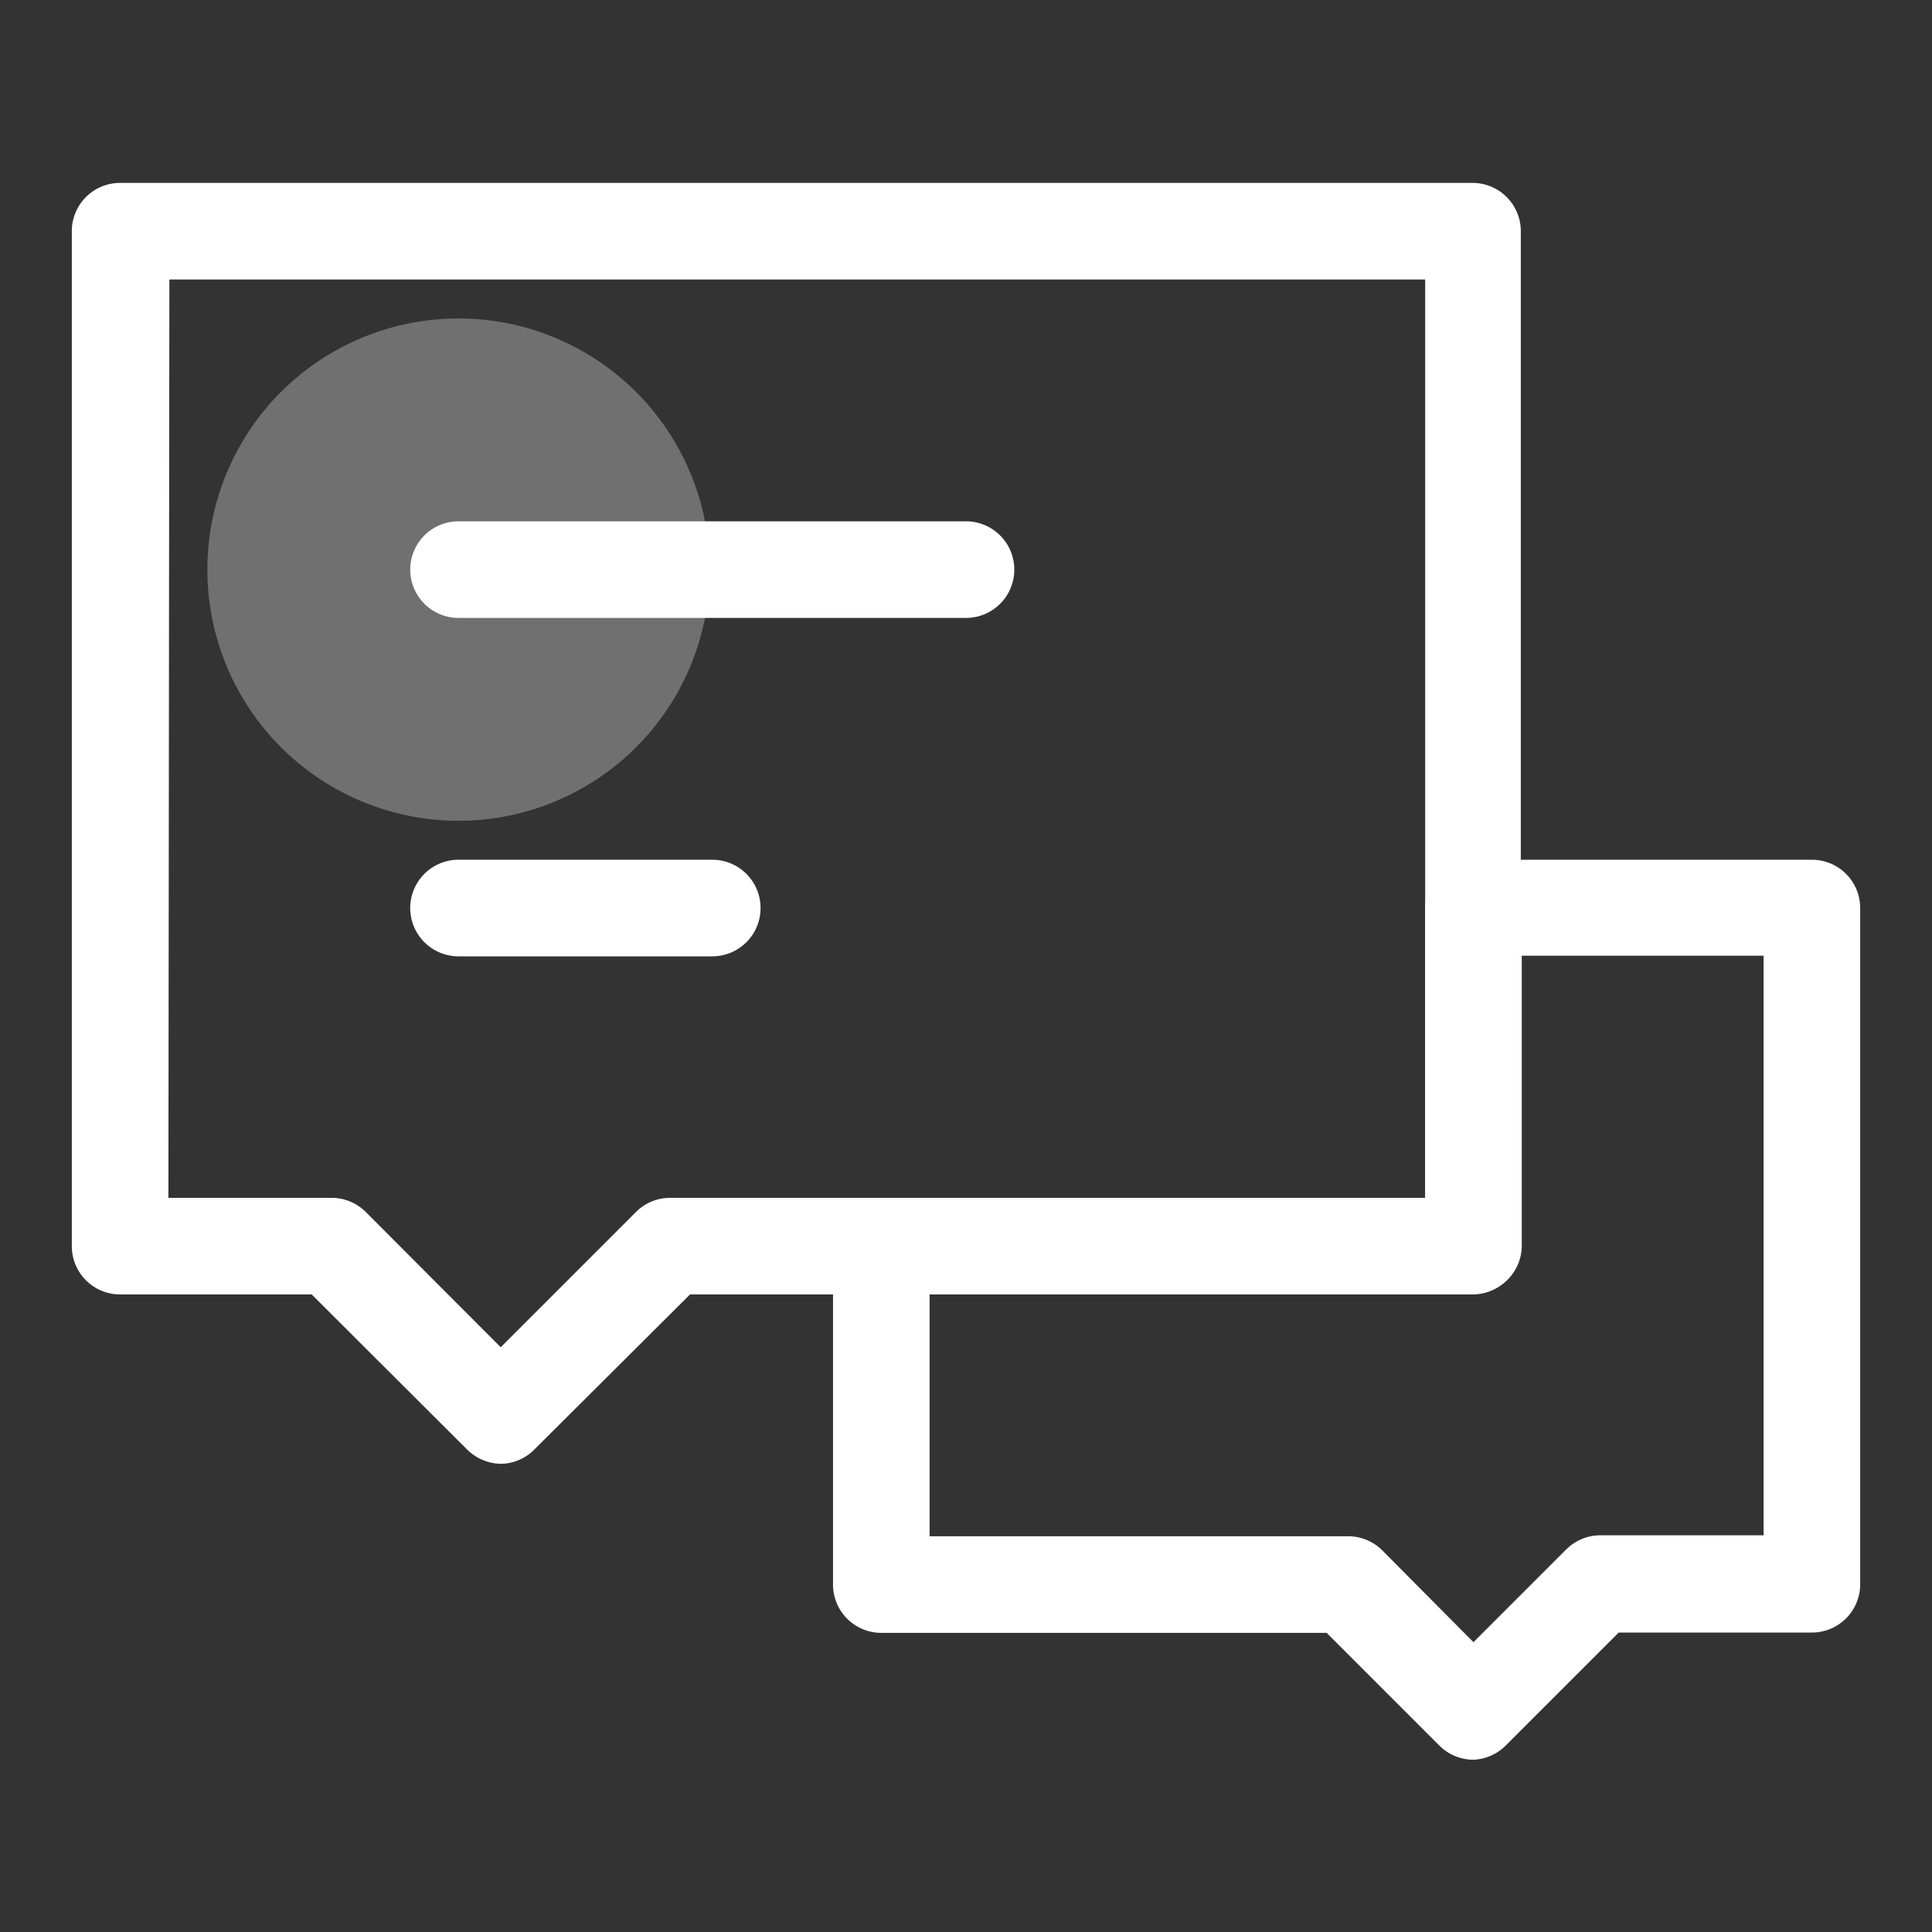 <?xml version="1.0" standalone="no"?><!DOCTYPE svg PUBLIC "-//W3C//DTD SVG 1.1//EN" "http://www.w3.org/Graphics/SVG/1.1/DTD/svg11.dtd"><svg t="1754467956293" class="icon" viewBox="0 0 1024 1024" version="1.1" xmlns="http://www.w3.org/2000/svg" p-id="8001" xmlns:xlink="http://www.w3.org/1999/xlink" width="200" height="200"><rect x="0" y="0" width="1024" height="1024" fill="#333333" stroke="none"/><path d="M243.029 301.909m-133.12 0a133.12 133.12 0 1 0 266.24 0 133.12 133.12 0 1 0-266.24 0Z" fill="#ffffff" opacity=".3" p-id="8002"></path><path d="M780.971 932.693a25.6 25.6 0 0 1-18.091-7.509l-59.733-59.733H467.115a25.6 25.6 0 0 1-25.6-25.6V660.48a25.771 25.771 0 0 1 25.6-25.6h288.256v-153.6a25.6 25.6 0 0 1 25.6-25.6h179.371a25.6 25.6 0 0 1 25.6 25.6v358.4a25.6 25.6 0 0 1-25.6 25.6h-102.4l-59.733 59.733a25.6 25.6 0 0 1-17.237 7.68z m-288.256-118.443h221.867a25.6 25.6 0 0 1 18.091 7.509L780.971 870.4l49.152-49.152a25.6 25.6 0 0 1 18.091-7.509h86.528v-307.2h-128.171v153.6a25.6 25.6 0 0 1-25.6 25.6H492.715z" fill="#ffffff" p-id="8003"></path><path d="M265.387 775.851a26.112 26.112 0 0 1-18.091-7.851l-82.091-81.92H63.659a25.6 25.6 0 0 1-25.6-25.6V122.539a25.6 25.6 0 0 1 25.6-25.6h716.8a25.6 25.6 0 0 1 25.6 25.6V660.48a25.6 25.6 0 0 1-25.6 25.6h-414.72L283.477 768a25.429 25.429 0 0 1-18.091 7.851zM89.259 634.88h86.528a25.6 25.6 0 0 1 18.091 7.509l71.509 71.68 71.68-71.68a25.6 25.6 0 0 1 18.091-7.509h400.213V148.139h-665.6z" fill="#ffffff" p-id="8004"></path><path d="M377.515 506.88h-134.485a25.6 25.6 0 1 1 0-51.2h134.485a25.6 25.6 0 0 1 0 51.2zM512 327.509H243.029a25.6 25.6 0 1 1 0-51.2H512a25.6 25.6 0 0 1 0 51.2z" fill="#ffffff" p-id="8005"></path></svg>